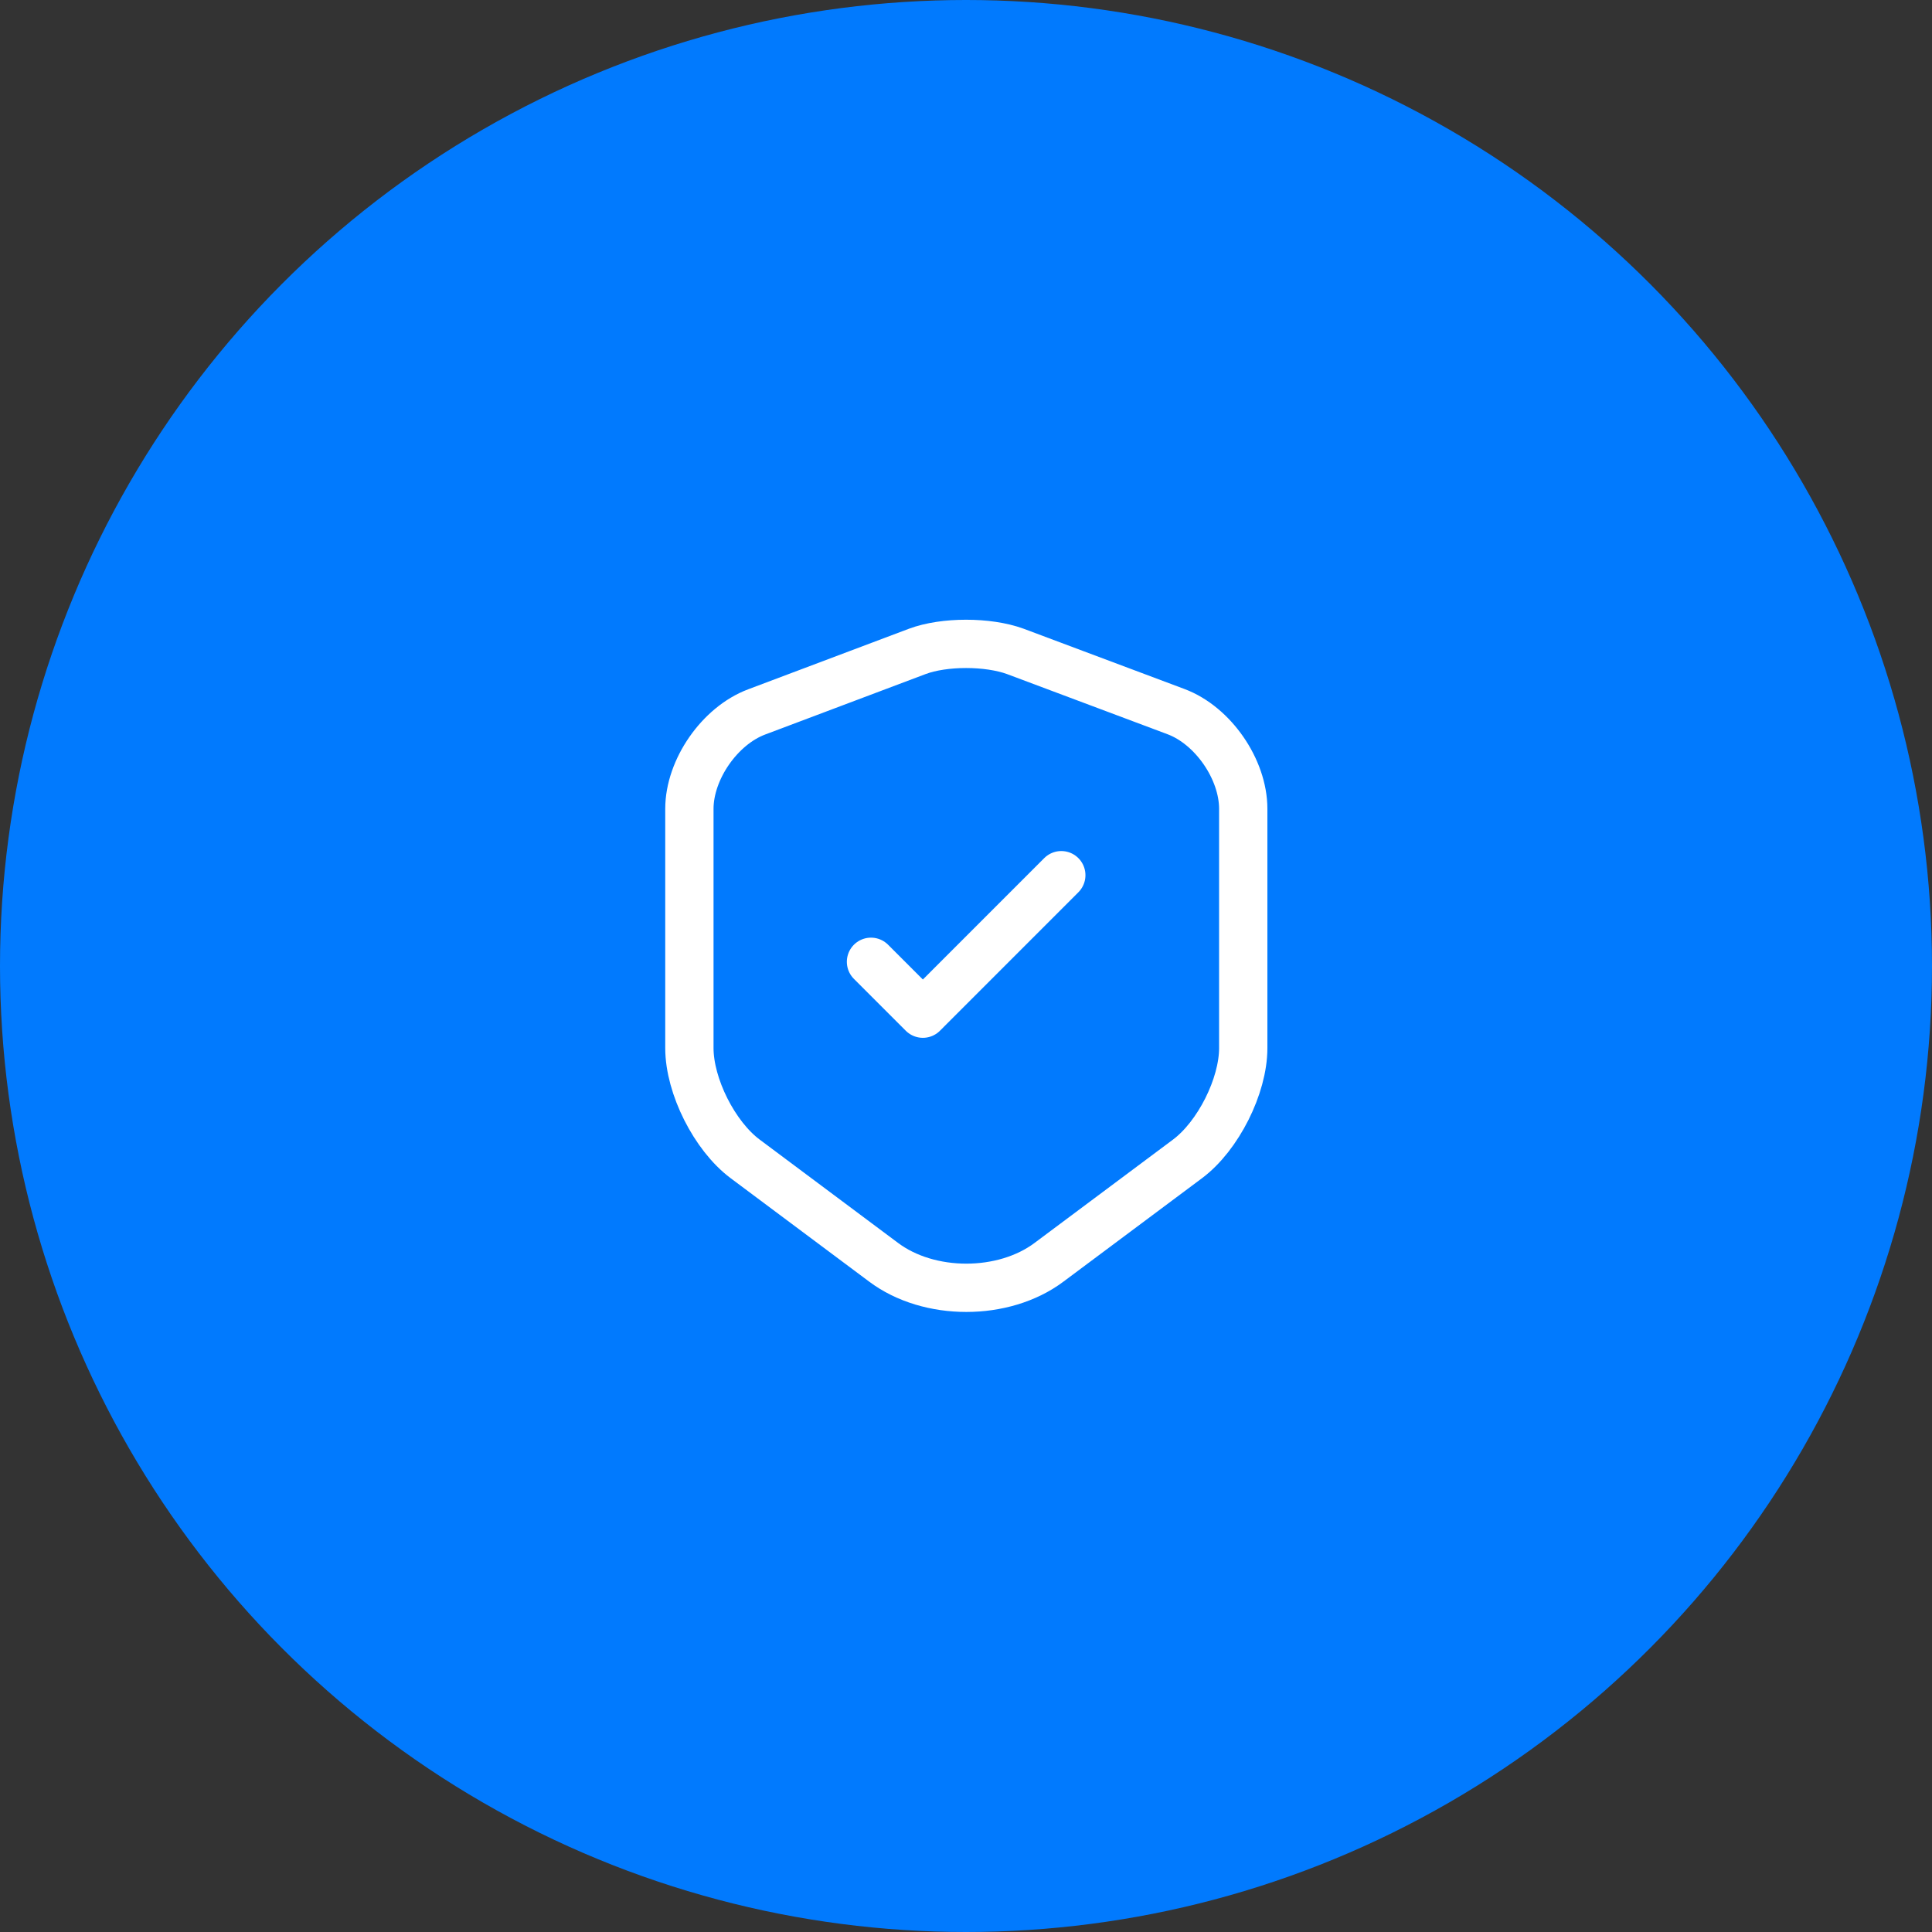 <?xml version="1.0" encoding="UTF-8"?>
<svg xmlns="http://www.w3.org/2000/svg" width="40" height="40" viewBox="0 0 40 40" fill="none">
  <rect x="0" y="0" width="40" height="40" fill="#333333" stroke="none"/>
  <circle cx="20" cy="20" r="20" fill="#017AFE"></circle>
  <path d="M18.993 13.486L15.667 14.739C14.9 15.026 14.273 15.933 14.273 16.746V21.699C14.273 22.486 14.793 23.519 15.427 23.993L18.293 26.133C19.233 26.839 20.78 26.839 21.72 26.133L24.587 23.993C25.22 23.519 25.74 22.486 25.74 21.699V16.746C25.74 15.926 25.113 15.019 24.347 14.733L21.02 13.486C20.453 13.279 19.547 13.279 18.993 13.486Z" stroke="white" stroke-linecap="round" stroke-linejoin="round"></path>
  <path d="M18.033 19.913L19.107 20.987L21.973 18.12" stroke="white" stroke-linecap="round" stroke-linejoin="round"></path>
</svg>
